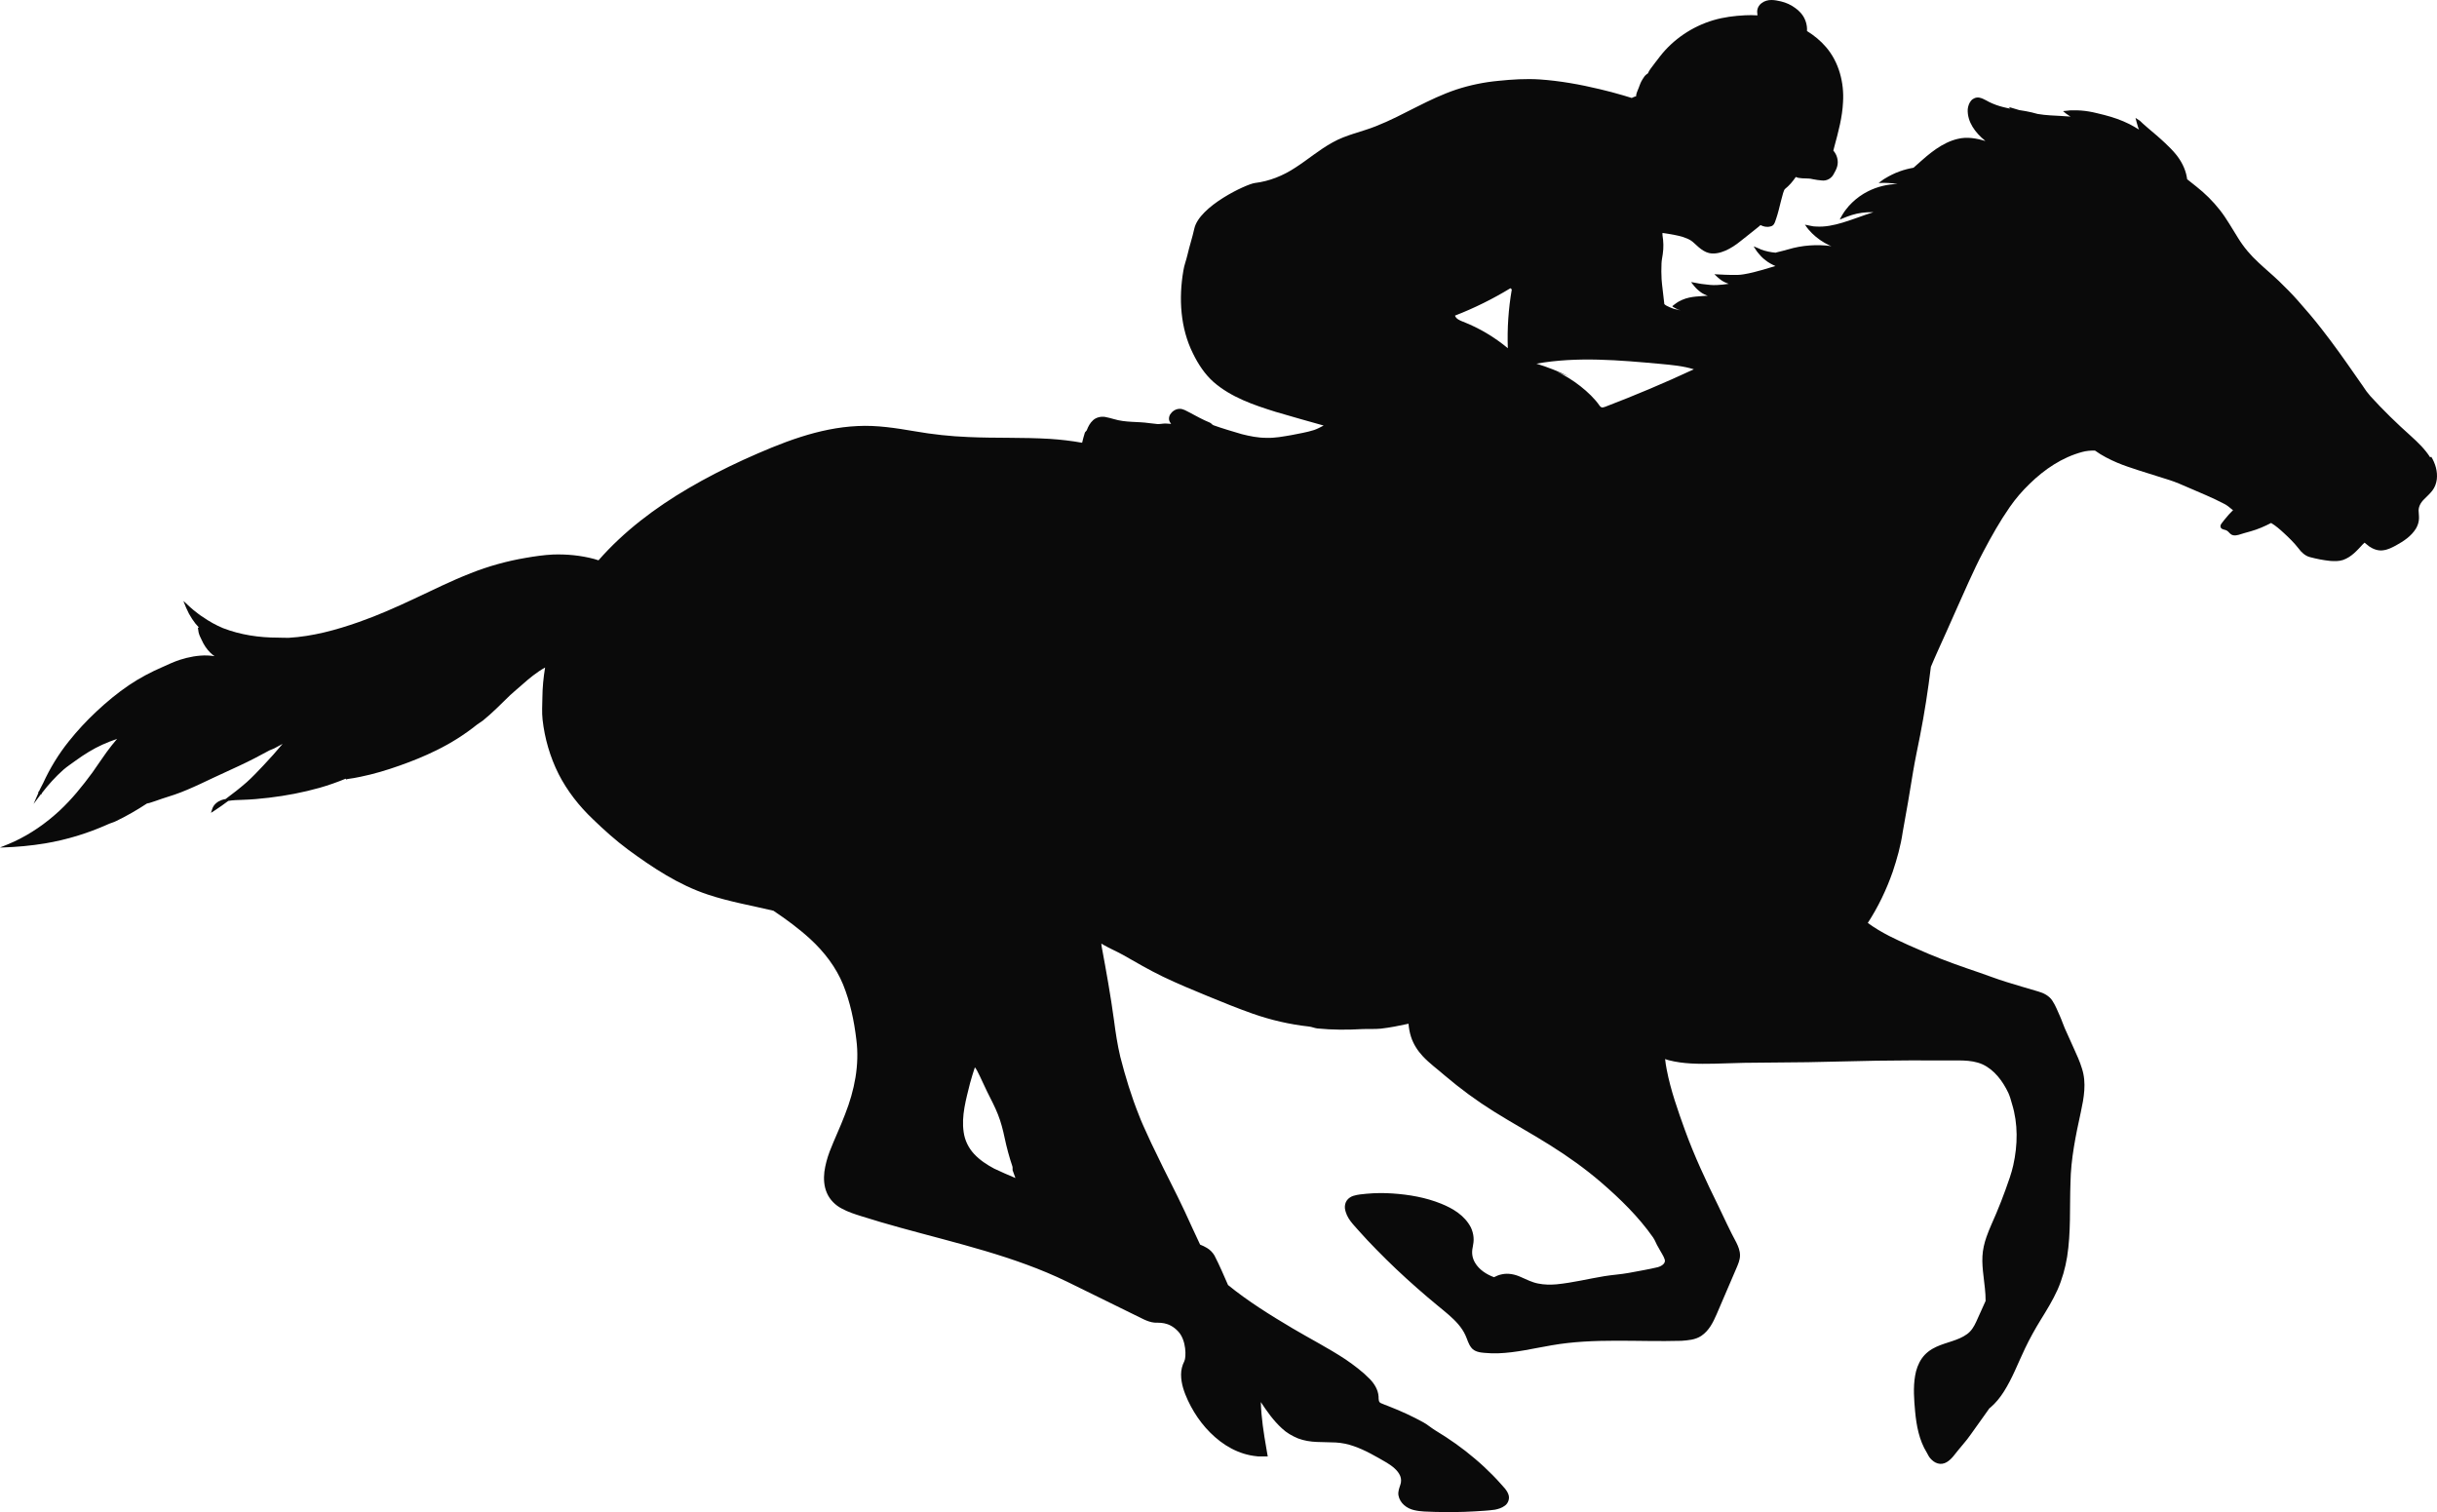 <?xml version="1.0" encoding="UTF-8"?> <svg xmlns="http://www.w3.org/2000/svg" width="137" height="85" viewBox="0 0 137 85" fill="none"> <path d="M136.616 25.709C136.329 25.254 135.938 24.879 135.546 24.523C134.744 23.807 133.976 23.061 133.253 22.266C133.178 22.182 133.109 22.093 133.04 22.004C132.995 21.945 132.951 21.881 132.911 21.817C132.871 21.762 132.832 21.708 132.797 21.649C132.787 21.629 132.767 21.614 132.757 21.594C132.653 21.441 132.549 21.293 132.44 21.14C131.816 20.241 131.182 19.342 130.503 18.478C130.087 17.939 129.641 17.421 129.191 16.912C128.854 16.527 128.487 16.161 128.121 15.806C127.749 15.45 127.353 15.124 126.981 14.773C126.525 14.358 126.129 13.889 125.812 13.37C125.48 12.852 125.183 12.299 124.792 11.805C124.405 11.311 123.954 10.866 123.464 10.481C123.296 10.348 123.147 10.229 122.954 10.076C122.949 10.031 122.944 9.992 122.934 9.948C122.85 9.478 122.617 9.034 122.32 8.673C122.136 8.446 121.928 8.244 121.72 8.046C121.408 7.75 121.076 7.473 120.749 7.196C120.65 7.112 120.556 7.033 120.457 6.94C120.422 6.91 120.383 6.875 120.338 6.826C120.294 6.777 120.269 6.772 120.234 6.747L120.135 6.683L120.085 6.648C120.085 6.648 120.041 6.614 120.056 6.648C120.095 6.791 120.145 7.009 120.199 7.162C120.214 7.206 120.234 7.246 120.249 7.285C120.066 7.172 119.882 7.063 119.694 6.969C119.248 6.747 118.783 6.589 118.302 6.465C118.015 6.396 117.727 6.317 117.435 6.268C117.138 6.218 116.836 6.194 116.534 6.204H116.38L116.212 6.223L116.053 6.238C116.053 6.238 115.999 6.238 115.979 6.248L116.038 6.297C116.117 6.362 116.192 6.426 116.306 6.495C116.345 6.52 116.375 6.54 116.4 6.554C116.018 6.525 115.637 6.505 115.26 6.485C115.023 6.475 114.785 6.441 114.552 6.406C114.329 6.342 114.101 6.288 113.878 6.248C113.759 6.228 113.636 6.209 113.517 6.189C113.319 6.135 113.091 6.06 112.937 6.016C112.937 6.026 112.972 6.065 113.011 6.105C112.942 6.09 112.873 6.085 112.803 6.065C112.536 6.006 112.273 5.932 112.021 5.823C111.763 5.729 111.545 5.542 111.268 5.487C111.099 5.458 110.916 5.527 110.807 5.66C110.693 5.794 110.639 5.967 110.619 6.139C110.584 6.865 111.065 7.473 111.57 7.888C111.585 7.898 111.595 7.918 111.609 7.927C111.119 7.774 110.574 7.676 110.049 7.809C109.608 7.913 109.207 8.125 108.845 8.372C108.667 8.495 108.494 8.629 108.325 8.767L107.988 9.059L107.572 9.429C107.438 9.454 107.31 9.478 107.181 9.513C106.898 9.587 106.626 9.686 106.368 9.814C106.24 9.873 106.111 9.948 105.987 10.022C105.923 10.056 105.863 10.096 105.809 10.14C105.744 10.19 105.645 10.254 105.61 10.288C105.828 10.274 105.997 10.278 106.165 10.288C106.339 10.293 106.507 10.318 106.675 10.343C106.101 10.353 105.526 10.496 105.016 10.753C104.689 10.916 104.392 11.128 104.129 11.38C103.995 11.503 103.877 11.642 103.768 11.785C103.683 11.884 103.485 12.2 103.426 12.343C103.574 12.279 103.708 12.229 103.832 12.18C103.941 12.141 104.01 12.116 104.104 12.086C104.466 11.973 104.848 11.923 105.224 11.928C105.254 11.928 105.288 11.928 105.318 11.928C104.724 12.111 104.159 12.343 103.579 12.516C103.099 12.659 102.598 12.768 102.093 12.733C101.999 12.733 101.905 12.723 101.811 12.699L101.469 12.63C101.528 12.719 101.608 12.832 101.677 12.911C101.741 12.985 101.806 13.054 101.875 13.123C102.153 13.395 102.475 13.617 102.826 13.785C102.866 13.805 102.911 13.82 102.955 13.835C102.143 13.726 101.306 13.785 100.528 14.018C100.315 14.082 100.097 14.131 99.879 14.185C99.859 14.185 99.839 14.2 99.824 14.205C99.542 14.181 99.265 14.126 98.992 14.022C98.962 14.012 98.923 13.993 98.878 13.968L98.794 13.934C98.74 13.914 98.68 13.889 98.626 13.864C98.611 13.864 98.596 13.85 98.586 13.85L98.606 13.884L98.65 13.953C98.69 14.012 98.725 14.067 98.759 14.121C98.779 14.151 98.809 14.19 98.838 14.22L98.893 14.284C98.928 14.329 98.967 14.368 99.002 14.408C99.076 14.487 99.16 14.561 99.25 14.63C99.418 14.763 99.611 14.867 99.809 14.956C99.577 15.015 99.354 15.094 99.126 15.158C98.759 15.262 98.393 15.361 98.021 15.42C97.798 15.46 97.57 15.46 97.343 15.455L96.976 15.445L96.376 15.415C96.51 15.544 96.634 15.662 96.778 15.761C96.817 15.786 96.852 15.81 96.892 15.83L96.971 15.87C97.02 15.894 97.075 15.914 97.129 15.934C97.149 15.939 97.164 15.949 97.184 15.954C96.966 15.988 96.748 16.013 96.525 16.023C96.267 16.038 96.01 16.008 95.757 15.973L95.643 15.959L95.47 15.929L95.074 15.855C95.084 15.889 95.138 15.954 95.188 16.013C95.237 16.072 95.277 16.127 95.331 16.181C95.386 16.235 95.445 16.299 95.5 16.339C95.539 16.373 95.579 16.403 95.619 16.433C95.737 16.517 95.871 16.576 96.005 16.63C95.916 16.63 95.832 16.63 95.742 16.64C95.485 16.66 95.222 16.67 94.96 16.729C94.826 16.759 94.697 16.798 94.573 16.853C94.509 16.882 94.45 16.907 94.39 16.942C94.321 16.981 94.291 16.996 94.192 17.07L94.068 17.164L94.009 17.213C94.009 17.213 94.038 17.238 94.053 17.253C94.123 17.302 94.246 17.361 94.321 17.391C94.37 17.411 94.425 17.43 94.474 17.45C94.425 17.435 94.38 17.425 94.326 17.411C94.237 17.386 94.142 17.381 94.058 17.346C93.929 17.302 93.805 17.248 93.682 17.183C93.637 17.159 93.602 17.129 93.563 17.095C93.533 16.828 93.503 16.556 93.469 16.285C93.449 16.092 93.419 15.894 93.409 15.702C93.394 15.405 93.389 15.114 93.404 14.818C93.409 14.64 93.449 14.467 93.474 14.289C93.528 13.934 93.518 13.573 93.459 13.217C93.454 13.178 93.454 13.133 93.459 13.094C93.568 13.109 93.677 13.128 93.781 13.143C94.053 13.193 94.321 13.232 94.588 13.316C94.752 13.37 94.92 13.43 95.069 13.528C95.297 13.677 95.629 14.121 96.079 14.225C96.654 14.353 97.343 13.968 97.843 13.558C98.214 13.257 98.987 12.664 98.967 12.649C98.977 12.649 98.982 12.659 98.992 12.664C99.141 12.733 99.314 12.783 99.512 12.733C99.72 12.694 99.76 12.565 99.854 12.279C100.042 11.75 100.216 10.733 100.345 10.624C100.582 10.437 100.78 10.204 100.954 9.948C101.003 9.967 101.048 9.987 101.097 9.997C101.415 10.056 101.632 10.002 101.9 10.071C102.063 10.101 102.242 10.135 102.42 10.145C102.698 10.18 102.965 10.022 103.084 9.785C103.158 9.651 103.242 9.508 103.282 9.35C103.366 9.044 103.272 8.698 103.064 8.466C103.084 8.377 103.109 8.288 103.129 8.214C103.347 7.409 103.569 6.594 103.609 5.739C103.678 4.653 103.381 3.492 102.653 2.647C102.346 2.287 101.979 1.99 101.583 1.744C101.603 1.447 101.519 1.141 101.36 0.894C101.246 0.716 101.088 0.573 100.929 0.454C100.686 0.272 100.409 0.148 100.122 0.079C99.948 0.04 99.77 0 99.582 0C99.393 0 99.195 0.049 99.037 0.173C98.873 0.286 98.769 0.494 98.784 0.687C98.784 0.746 98.794 0.805 98.799 0.864C98.566 0.85 98.333 0.845 98.105 0.859C97.506 0.889 96.902 0.963 96.317 1.136C95.133 1.487 94.058 2.213 93.31 3.181C93.137 3.413 92.953 3.635 92.785 3.872C92.725 3.946 92.681 4.035 92.641 4.124C92.617 4.139 92.587 4.159 92.562 4.179C92.458 4.258 92.394 4.366 92.334 4.465C92.24 4.613 92.181 4.771 92.126 4.929C92.096 5.023 92.042 5.117 92.012 5.216C91.997 5.265 91.983 5.32 91.978 5.369C91.968 5.408 91.983 5.418 91.963 5.423C91.958 5.428 91.943 5.423 91.933 5.423C91.908 5.433 91.888 5.443 91.859 5.448C91.814 5.463 91.774 5.487 91.73 5.507C91.556 5.453 91.413 5.408 91.279 5.369C90.833 5.24 90.387 5.117 89.936 5.013C88.827 4.747 87.697 4.544 86.553 4.465C85.78 4.416 85.007 4.465 84.24 4.544C83.437 4.618 82.644 4.781 81.872 5.033C81.104 5.29 80.381 5.636 79.667 5.996C78.894 6.386 78.137 6.786 77.339 7.098C76.551 7.414 75.68 7.572 74.912 8.006C74.164 8.416 73.525 8.97 72.826 9.419C72.132 9.878 71.355 10.19 70.537 10.288C70.052 10.357 67.416 11.587 67.139 12.857C67.03 13.356 66.867 13.835 66.753 14.334C66.688 14.625 66.569 14.912 66.525 15.213C66.257 16.769 66.351 18.448 67.07 19.88C67.357 20.468 67.729 21.036 68.224 21.476C69.22 22.34 70.478 22.765 71.692 23.145C72.598 23.412 73.505 23.669 74.411 23.921C74.238 24.009 74.064 24.108 73.876 24.172C73.46 24.306 73.029 24.37 72.598 24.459C72.132 24.538 71.662 24.632 71.181 24.612C70.716 24.612 70.255 24.518 69.809 24.405C69.274 24.247 68.744 24.093 68.219 23.906C68.14 23.876 68.09 23.787 68.016 23.758C67.615 23.595 67.248 23.387 66.847 23.175C66.683 23.096 66.51 22.972 66.292 22.982C66.074 22.997 65.891 23.125 65.782 23.298C65.732 23.387 65.703 23.496 65.722 23.599C65.737 23.688 65.787 23.762 65.836 23.827C65.727 23.817 65.618 23.812 65.514 23.807C65.366 23.807 65.212 23.846 65.063 23.837C64.751 23.812 64.439 23.753 64.127 23.738C63.79 23.718 63.444 23.713 63.107 23.664C62.77 23.624 62.477 23.501 62.116 23.436C61.903 23.402 61.63 23.456 61.452 23.619C61.274 23.777 61.175 23.98 61.1 24.172C61.081 24.232 61.006 24.266 60.986 24.326C60.927 24.513 60.877 24.701 60.833 24.889C60.233 24.78 59.629 24.711 59.02 24.671C57.489 24.578 55.963 24.637 54.452 24.568C53.437 24.528 52.426 24.419 51.416 24.242C50.365 24.064 49.285 23.891 48.201 23.95C47.116 24 46.051 24.232 45.025 24.558C43.911 24.913 42.846 25.373 41.785 25.852C40.73 26.336 39.695 26.864 38.694 27.452C36.832 28.544 35.078 29.862 33.646 31.497C33.562 31.473 33.473 31.443 33.389 31.418C32.646 31.221 31.868 31.147 31.1 31.171C30.58 31.196 30.07 31.27 29.559 31.359C28.499 31.537 27.459 31.828 26.458 32.223C25.373 32.648 24.333 33.167 23.288 33.656C22.267 34.135 21.237 34.594 20.177 34.965C18.899 35.414 17.581 35.775 16.229 35.854C16.031 35.859 15.827 35.844 15.624 35.844C14.579 35.844 13.524 35.691 12.538 35.31C12.137 35.142 11.755 34.93 11.404 34.683C11.315 34.624 11.22 34.569 11.141 34.5L10.864 34.283C10.745 34.184 10.661 34.105 10.566 34.016C10.477 33.937 10.373 33.829 10.309 33.784C10.408 34.041 10.507 34.278 10.621 34.495C10.745 34.718 10.849 34.876 10.988 35.054C11.052 35.133 11.121 35.207 11.191 35.281H11.151L11.126 35.271C11.116 35.271 11.126 35.291 11.126 35.3L11.166 35.557C11.206 35.715 11.27 35.834 11.334 35.967C11.453 36.239 11.622 36.496 11.835 36.703C11.904 36.772 11.983 36.827 12.062 36.886C11.929 36.866 11.79 36.851 11.656 36.846C11.131 36.832 10.611 36.931 10.116 37.089C9.784 37.197 9.467 37.345 9.15 37.489C8.486 37.775 7.842 38.116 7.242 38.521C6.594 38.961 5.989 39.464 5.419 39.998C4.865 40.516 4.345 41.075 3.869 41.672C3.294 42.388 2.809 43.184 2.427 44.018C2.373 44.142 2.294 44.255 2.239 44.384L2.204 44.463L2.135 44.552L2.16 44.566L2.15 44.591L1.887 45.194L2.284 44.665C2.284 44.665 2.294 44.65 2.299 44.645L2.323 44.66C2.333 44.631 2.348 44.601 2.363 44.571C2.725 44.102 3.121 43.663 3.567 43.267C3.79 43.075 4.037 42.917 4.27 42.744C4.736 42.408 5.231 42.097 5.756 41.86C6.024 41.736 6.301 41.633 6.584 41.534C6.376 41.776 6.177 42.028 5.989 42.285C5.717 42.655 5.469 43.045 5.202 43.416C4.637 44.186 4.037 44.932 3.339 45.579C2.581 46.28 1.724 46.878 0.783 47.313C0.59 47.402 0.386 47.486 0.188 47.565L0 47.639H0.154C0.951 47.614 1.744 47.54 2.531 47.411C3.74 47.209 4.924 46.848 6.039 46.349C6.202 46.27 6.385 46.231 6.544 46.147C7.138 45.861 7.708 45.53 8.258 45.169C8.308 45.154 8.357 45.149 8.407 45.135C8.639 45.065 8.867 44.981 9.095 44.902C9.576 44.754 10.056 44.596 10.517 44.398C11.022 44.186 11.513 43.949 12.003 43.717L13.445 43.05C14.024 42.783 14.589 42.487 15.149 42.181C15.233 42.136 15.327 42.117 15.411 42.072C15.57 41.988 15.728 41.904 15.887 41.815C15.535 42.235 15.174 42.645 14.797 43.04C14.495 43.356 14.198 43.677 13.871 43.969C13.489 44.305 13.088 44.616 12.682 44.917C12.602 44.932 12.523 44.947 12.449 44.976C12.231 45.056 12.013 45.223 11.934 45.465L11.859 45.693L12.062 45.564C12.33 45.391 12.583 45.209 12.835 45.021C13.093 44.976 13.365 44.971 13.628 44.962C14.128 44.947 14.624 44.902 15.119 44.843C16.08 44.73 17.036 44.547 17.968 44.285C18.468 44.142 18.958 43.969 19.439 43.771L19.449 43.806C19.449 43.806 19.459 43.806 19.468 43.806V43.821C19.493 43.811 19.518 43.801 19.538 43.791C19.776 43.756 20.018 43.722 20.256 43.667C21.009 43.514 21.747 43.292 22.471 43.035C23.174 42.788 23.863 42.507 24.536 42.176C25.344 41.781 26.112 41.297 26.815 40.734C26.919 40.65 27.043 40.59 27.147 40.506C27.692 40.062 28.182 39.563 28.678 39.079C28.886 38.881 29.114 38.704 29.327 38.511C29.738 38.145 30.164 37.79 30.644 37.523C30.55 38.086 30.496 38.654 30.491 39.222C30.486 39.627 30.456 40.037 30.501 40.447C30.619 41.509 30.922 42.551 31.402 43.51C31.888 44.463 32.556 45.312 33.324 46.043C33.953 46.651 34.607 47.239 35.311 47.762C36.693 48.775 38.154 49.748 39.804 50.291C41.008 50.691 42.256 50.904 43.48 51.195C44.208 51.684 44.916 52.203 45.555 52.79C46.343 53.516 46.997 54.371 47.398 55.349C47.794 56.327 48.017 57.389 48.141 58.441C48.325 59.863 48.037 61.296 47.507 62.639C47.24 63.35 46.913 64.022 46.635 64.743C46.502 65.104 46.397 65.479 46.343 65.874C46.298 66.264 46.318 66.684 46.487 67.065C46.65 67.445 46.967 67.756 47.324 67.939C47.675 68.131 48.052 68.25 48.414 68.364C49.142 68.596 49.875 68.808 50.608 69.011C53.784 69.89 57.018 70.606 59.986 72.048L64.3 74.167C64.484 74.251 64.682 74.33 64.9 74.35C65.118 74.375 65.693 74.256 66.242 74.854C66.693 75.343 66.693 76.286 66.579 76.518C66.46 76.745 66.396 77.012 66.396 77.269C66.396 77.793 66.574 78.272 66.777 78.716C67.194 79.61 67.803 80.42 68.596 81.023C68.992 81.324 69.438 81.566 69.918 81.714C70.156 81.788 70.409 81.838 70.656 81.862L70.75 81.872H70.884H71.152H71.221C71.221 81.872 71.281 81.882 71.266 81.853L71.241 81.719L71.196 81.453C71.038 80.544 70.904 79.694 70.879 78.815C71.221 79.334 71.583 79.852 72.063 80.292C72.321 80.539 72.643 80.722 72.975 80.86C73.317 80.988 73.673 81.043 74.025 81.057C74.386 81.077 74.743 81.067 75.09 81.087C75.437 81.107 75.769 81.176 76.096 81.29C76.745 81.512 77.364 81.877 77.968 82.228C78.28 82.421 78.587 82.658 78.716 82.969C78.776 83.127 78.781 83.285 78.726 83.453C78.677 83.621 78.577 83.833 78.617 84.06C78.696 84.505 79.093 84.796 79.479 84.885C79.875 84.984 80.262 84.969 80.648 84.989C81.401 85.009 82.154 85.004 82.902 84.959C83.284 84.935 83.645 84.92 84.037 84.865C84.23 84.826 84.423 84.772 84.601 84.638C84.785 84.51 84.884 84.233 84.799 84.011C84.705 83.744 84.522 83.591 84.378 83.423C84.23 83.25 84.071 83.087 83.913 82.924C83.591 82.598 83.259 82.287 82.912 81.996C82.219 81.403 81.471 80.879 80.693 80.41C80.465 80.272 80.257 80.089 80.019 79.956C79.4 79.615 78.756 79.319 78.097 79.062C77.938 78.998 77.75 78.933 77.626 78.874C77.502 78.815 77.502 78.696 77.498 78.494C77.468 78.109 77.255 77.778 77.007 77.521C76.591 77.096 76.12 76.745 75.64 76.415C74.679 75.782 73.658 75.259 72.672 74.676C71.414 73.93 70.166 73.155 69.036 72.236C68.794 71.683 68.561 71.135 68.273 70.576C68.174 70.408 68.021 70.25 67.852 70.152C67.729 70.073 67.595 70.018 67.466 69.964C67.169 69.351 66.896 68.724 66.609 68.112C66.089 66.995 65.509 65.914 64.979 64.793C64.811 64.452 64.642 64.106 64.489 63.755C64.33 63.41 64.167 63.059 64.033 62.703C63.602 61.631 63.265 60.525 62.978 59.404C62.819 58.732 62.715 58.046 62.626 57.359C62.438 55.971 62.19 54.598 61.933 53.215C61.923 53.156 61.918 53.096 61.913 53.042C61.957 53.067 62.002 53.096 62.047 53.121C62.398 53.324 62.78 53.482 63.131 53.679C63.87 54.099 64.603 54.529 65.371 54.899C66.203 55.299 67.055 55.65 67.907 56.001C68.734 56.342 69.561 56.677 70.413 56.979C71.434 57.339 72.504 57.586 73.584 57.705C73.743 57.72 73.896 57.794 74.06 57.813C74.902 57.897 75.749 57.897 76.586 57.848C76.933 57.833 77.284 57.858 77.631 57.823C78.151 57.764 78.667 57.66 79.182 57.547C79.202 57.799 79.246 58.046 79.326 58.292C79.459 58.703 79.702 59.073 79.984 59.374C80.366 59.784 80.812 60.1 81.223 60.461C82.09 61.197 83.006 61.873 83.972 62.476C85.012 63.128 86.092 63.716 87.128 64.368C88.138 65 89.109 65.692 90.006 66.462C91.086 67.395 92.111 68.393 92.929 69.559C93.052 69.732 93.112 69.944 93.226 70.117C93.345 70.349 93.533 70.611 93.588 70.808C93.642 71.001 93.449 71.159 93.196 71.233C92.681 71.357 92.106 71.451 91.566 71.554C91.111 71.638 90.645 71.663 90.194 71.737C89.297 71.885 88.406 72.108 87.504 72.196C87.157 72.226 86.806 72.221 86.469 72.152C86.132 72.088 85.825 71.93 85.498 71.787C85.176 71.638 84.794 71.554 84.433 71.633C84.274 71.663 84.126 71.722 83.987 71.796C83.551 71.633 83.155 71.372 82.927 70.991C82.763 70.715 82.719 70.428 82.793 70.102C82.823 69.939 82.858 69.751 82.838 69.554C82.823 69.361 82.768 69.174 82.689 69.001C82.332 68.314 81.669 67.929 81.025 67.667C80.148 67.311 79.216 67.153 78.285 67.089C77.8 67.055 77.309 67.06 76.824 67.104C76.576 67.134 76.348 67.139 76.081 67.223C75.952 67.262 75.808 67.351 75.719 67.475C75.625 67.603 75.595 67.766 75.605 67.909C75.68 68.487 76.091 68.838 76.393 69.193C76.715 69.554 77.042 69.905 77.379 70.245C78.107 70.991 78.865 71.707 79.647 72.394C80.039 72.74 80.435 73.076 80.836 73.406C81.238 73.737 81.649 74.058 81.981 74.444C82.139 74.631 82.283 74.839 82.382 75.061C82.486 75.278 82.54 75.54 82.714 75.758C82.892 75.99 83.209 76.029 83.447 76.049C83.705 76.074 83.957 76.079 84.215 76.074C85.24 76.039 86.236 75.792 87.227 75.624C89.624 75.204 92.057 75.442 94.524 75.372C94.885 75.343 95.292 75.323 95.638 75.096C96.089 74.794 96.312 74.31 96.5 73.886L97.06 72.582L97.62 71.278C97.709 71.065 97.818 70.828 97.818 70.567C97.818 70.305 97.719 70.068 97.615 69.855C97.239 69.164 96.921 68.453 96.58 67.751C95.901 66.373 95.247 64.975 94.722 63.528C94.321 62.412 93.919 61.286 93.697 60.125C93.657 59.927 93.627 59.73 93.607 59.532C93.672 59.552 93.736 59.582 93.8 59.596C94.638 59.814 95.505 59.809 96.347 59.794C96.916 59.779 97.491 59.764 98.056 59.745L101.623 59.71L105.487 59.626C106.74 59.606 107.988 59.606 109.242 59.611C109.99 59.631 110.772 59.532 111.446 59.829C112.115 60.135 112.585 60.772 112.902 61.434C112.992 61.636 113.051 61.849 113.11 62.061C113.452 63.167 113.432 64.363 113.18 65.499C113.076 65.968 112.907 66.422 112.744 66.877C112.585 67.326 112.407 67.766 112.224 68.206C112.04 68.645 111.832 69.075 111.674 69.529C111.55 69.88 111.466 70.245 111.446 70.616C111.426 70.986 111.461 71.357 111.505 71.722C111.555 72.186 111.629 72.661 111.624 73.13C111.446 73.52 111.273 73.91 111.094 74.305C110.97 74.572 110.822 74.824 110.579 74.997C110.079 75.362 109.43 75.442 108.845 75.713C108.528 75.856 108.231 76.079 108.033 76.37C107.835 76.661 107.716 76.997 107.661 77.338C107.547 78 107.602 78.677 107.661 79.338C107.736 80.134 107.884 80.959 108.32 81.66C108.38 81.764 108.429 81.882 108.513 81.976C108.622 82.1 108.756 82.213 108.929 82.263C109.098 82.317 109.286 82.282 109.43 82.198C109.722 82.025 109.891 81.749 110.089 81.512C110.247 81.309 110.426 81.122 110.584 80.914C110.891 80.509 111.174 80.084 111.476 79.674C111.6 79.506 111.714 79.334 111.837 79.166C111.862 79.146 111.882 79.131 111.907 79.111C112.194 78.864 112.432 78.568 112.635 78.252C113.135 77.472 113.452 76.607 113.844 75.792C114.106 75.244 114.403 74.71 114.725 74.187C115.062 73.644 115.399 73.095 115.667 72.503C115.929 71.91 116.103 71.283 116.207 70.65C116.425 69.267 116.345 67.875 116.395 66.492C116.415 65.143 116.692 63.819 116.979 62.506C117.148 61.72 117.306 60.866 117.039 60.061C116.92 59.666 116.747 59.29 116.578 58.92L116.078 57.809C115.979 57.586 115.909 57.354 115.81 57.137C115.677 56.85 115.573 56.554 115.389 56.272C115.211 55.981 114.884 55.818 114.582 55.734C113.972 55.556 113.368 55.378 112.764 55.191C112.263 55.038 111.778 54.845 111.283 54.677C110.307 54.346 109.331 54.005 108.385 53.605C107.651 53.294 106.923 52.973 106.21 52.617C105.789 52.4 105.383 52.163 105.001 51.881C105.586 50.983 106.051 50.01 106.403 49.002C106.646 48.276 106.854 47.535 106.963 46.779L107.265 45.08L107.547 43.381C107.661 42.704 107.805 42.028 107.939 41.356C108.191 40.072 108.39 38.783 108.548 37.484C108.82 36.832 109.118 36.194 109.405 35.552C109.831 34.614 110.237 33.661 110.668 32.722C110.936 32.139 111.203 31.561 111.505 30.994C111.956 30.139 112.432 29.294 112.982 28.504C113.309 28.03 113.69 27.59 114.106 27.19C114.938 26.38 115.919 25.713 117.054 25.407C117.287 25.343 117.529 25.323 117.772 25.328C118.163 25.61 118.594 25.827 119.035 26.015C119.417 26.178 119.813 26.301 120.199 26.43C120.789 26.617 121.378 26.805 121.968 26.988C122.32 27.101 122.661 27.25 122.998 27.398C123.687 27.699 124.371 27.971 125.034 28.321C125.193 28.4 125.332 28.514 125.465 28.628C125.485 28.647 125.515 28.662 125.535 28.677C125.45 28.761 125.371 28.84 125.292 28.929C125.203 29.028 125.119 29.127 125.039 29.23L124.92 29.383C124.886 29.433 124.826 29.492 124.826 29.586C124.826 29.655 124.876 29.714 124.925 29.734C124.975 29.759 125.024 29.773 125.069 29.783C125.163 29.803 125.237 29.853 125.302 29.927C125.366 29.996 125.445 30.075 125.55 30.09C125.649 30.109 125.753 30.09 125.847 30.065C126.07 29.991 126.298 29.932 126.525 29.867C126.927 29.754 127.303 29.591 127.675 29.398C127.937 29.556 128.165 29.754 128.383 29.956C128.68 30.228 128.963 30.505 129.215 30.826C129.359 31.033 129.592 31.25 129.849 31.315C130.236 31.418 130.612 31.492 131.004 31.532C131.236 31.547 131.479 31.557 131.717 31.478C132.198 31.31 132.515 30.934 132.837 30.588C132.861 30.559 132.896 30.534 132.926 30.505C133.015 30.579 133.104 30.653 133.198 30.722C133.401 30.86 133.689 30.979 133.971 30.934C134.248 30.9 134.476 30.776 134.689 30.663C135.11 30.43 135.546 30.154 135.819 29.709C135.898 29.571 135.957 29.418 135.977 29.26C136.002 29.097 135.977 28.944 135.972 28.8C135.933 28.519 136.071 28.262 136.279 28.06C136.433 27.902 136.601 27.758 136.74 27.576C136.879 27.393 136.958 27.175 136.988 26.953C137.042 26.504 136.909 26.054 136.676 25.674L136.616 25.709ZM90.214 22.873C90.154 22.893 90.095 22.918 90.036 22.898C89.976 22.878 89.936 22.824 89.902 22.775C89.401 22.058 88.351 21.258 87.549 20.913L88.183 21.16C87.598 20.868 86.994 20.631 86.37 20.443C88.673 20.033 91.036 20.246 93.365 20.458C93.989 20.517 94.623 20.572 95.222 20.759C93.583 21.525 91.913 22.226 90.224 22.873H90.214ZM82.243 18.082C82.06 18.013 81.857 17.924 81.793 17.742C82.877 17.322 83.923 16.803 84.913 16.201L84.988 16.27C84.799 17.361 84.725 18.468 84.765 19.574C84.012 18.947 83.155 18.438 82.243 18.082ZM56.939 65.82C56.984 65.953 57.033 66.087 57.083 66.22C56.682 66.052 56.28 65.879 55.889 65.692C55.478 65.474 55.081 65.212 54.764 64.872C54.447 64.531 54.239 64.106 54.175 63.647C54.036 62.728 54.309 61.794 54.532 60.891C54.611 60.589 54.71 60.293 54.804 59.997C54.854 60.061 54.903 60.13 54.938 60.204C55.141 60.589 55.304 60.989 55.498 61.375C55.706 61.794 55.929 62.209 56.102 62.649C56.27 63.074 56.384 63.518 56.478 63.968C56.592 64.506 56.736 65.04 56.914 65.568C56.939 65.647 56.909 65.741 56.934 65.82H56.939Z" fill="#0A0A0A"></path> </svg> 